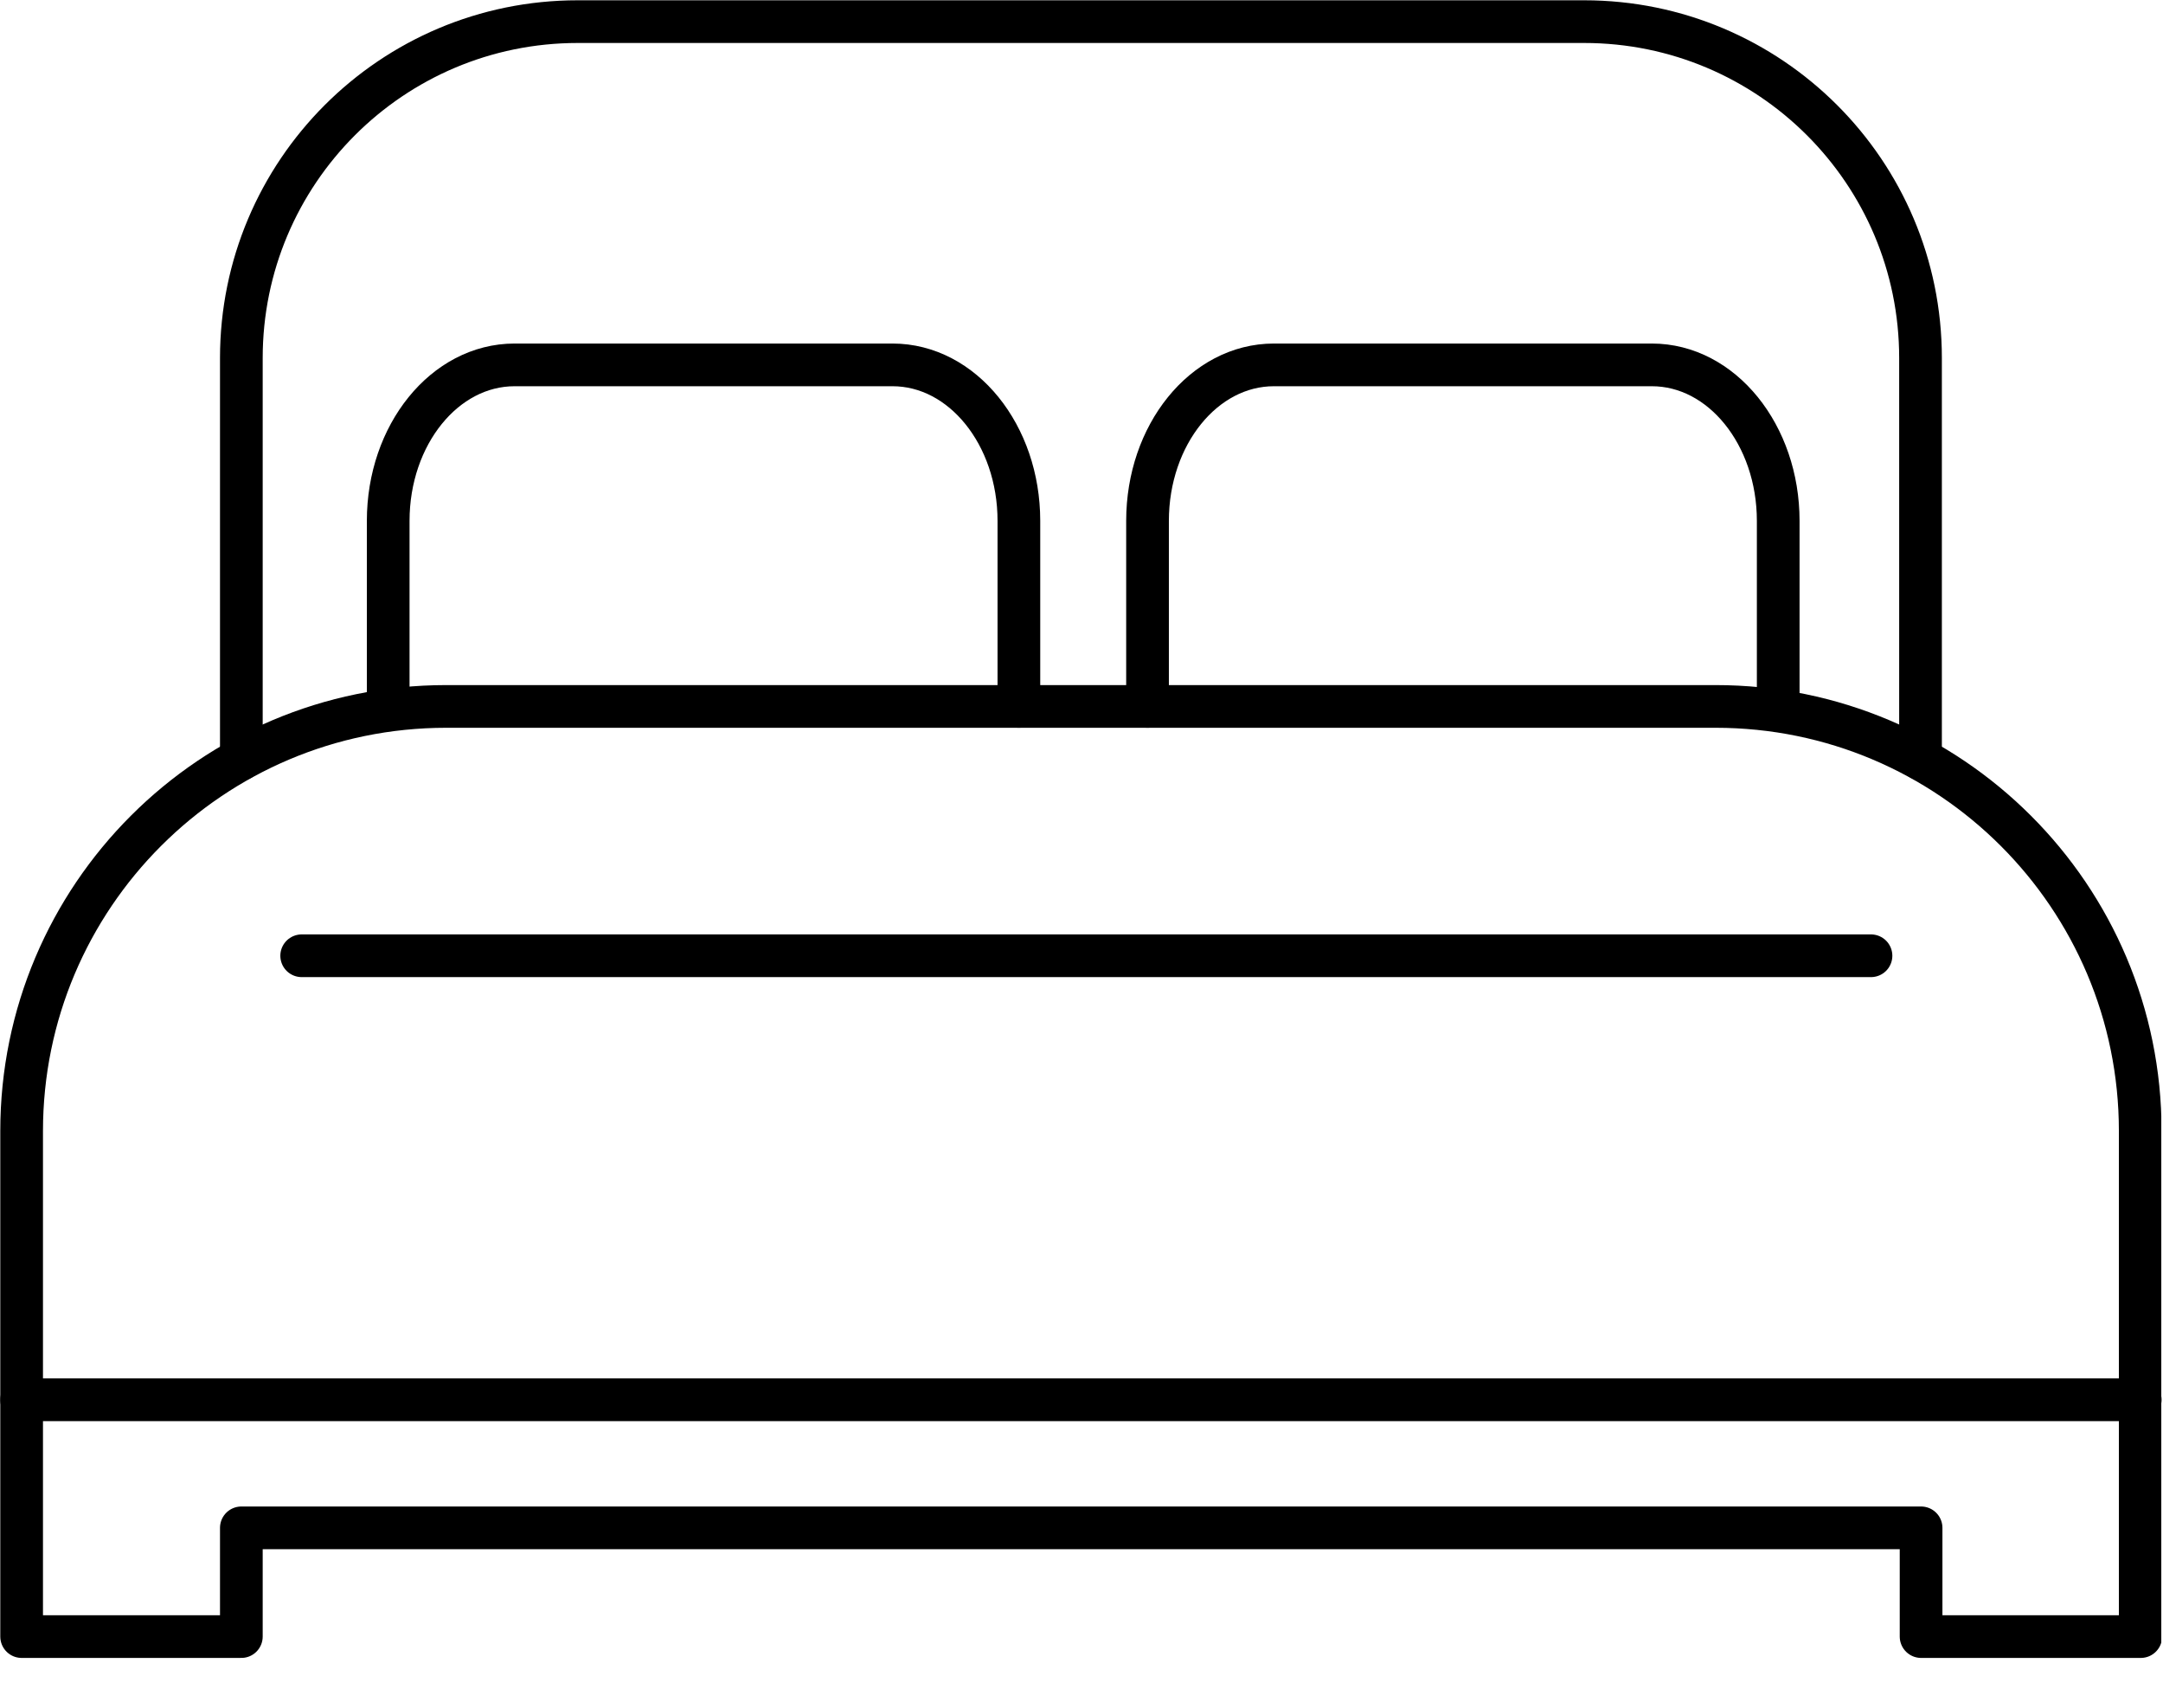 <svg width="38" height="30" viewBox="0 0 38 30" fill="none" xmlns="http://www.w3.org/2000/svg">
<g clip-path="url(#clip0_14055_576)">
<path d="M33.74 13.33V6.29C33.74 3.02 31.09 0.38 27.83 0.38H10.15C6.88 0.38 4.24 3.03 4.24 6.29V13.33" stroke="black" stroke-width="0.75" stroke-linecap="round" stroke-linejoin="round"/>
<path d="M37.6 28.75V19.87C37.6 15.75 34.26 12.41 30.14 12.41H7.84C3.72 12.41 0.38 15.75 0.38 19.87V28.75H4.24V26.84H33.75V28.75H37.61H37.6Z" stroke="black" stroke-width="0.75" stroke-linecap="round" stroke-linejoin="round"/>
<path d="M17.9 12.41V9.15C17.9 7.64 16.91 6.41 15.68 6.41H9.04C7.81 6.41 6.82 7.64 6.82 9.15V12.41" stroke="black" stroke-width="0.75" stroke-linecap="round" stroke-linejoin="round"/>
<path d="M31.24 12.41V9.15C31.24 7.64 30.25 6.41 29.02 6.41H22.38C21.15 6.41 20.16 7.64 20.16 9.15V12.41" stroke="black" stroke-width="0.75" stroke-linecap="round" stroke-linejoin="round"/>
<path d="M0.38 24.59H37.6" stroke="black" stroke-width="0.75" stroke-linecap="round" stroke-linejoin="round"/>
<path d="M5.3 16.79H32.87" stroke="black" stroke-width="0.75" stroke-linecap="round" stroke-linejoin="round"/>
</g>
<defs>
<clipPath id="clip0_14055_576">
<rect width="37.97" height="29.13" fill="white"/>
</clipPath>
</defs>
</svg>
